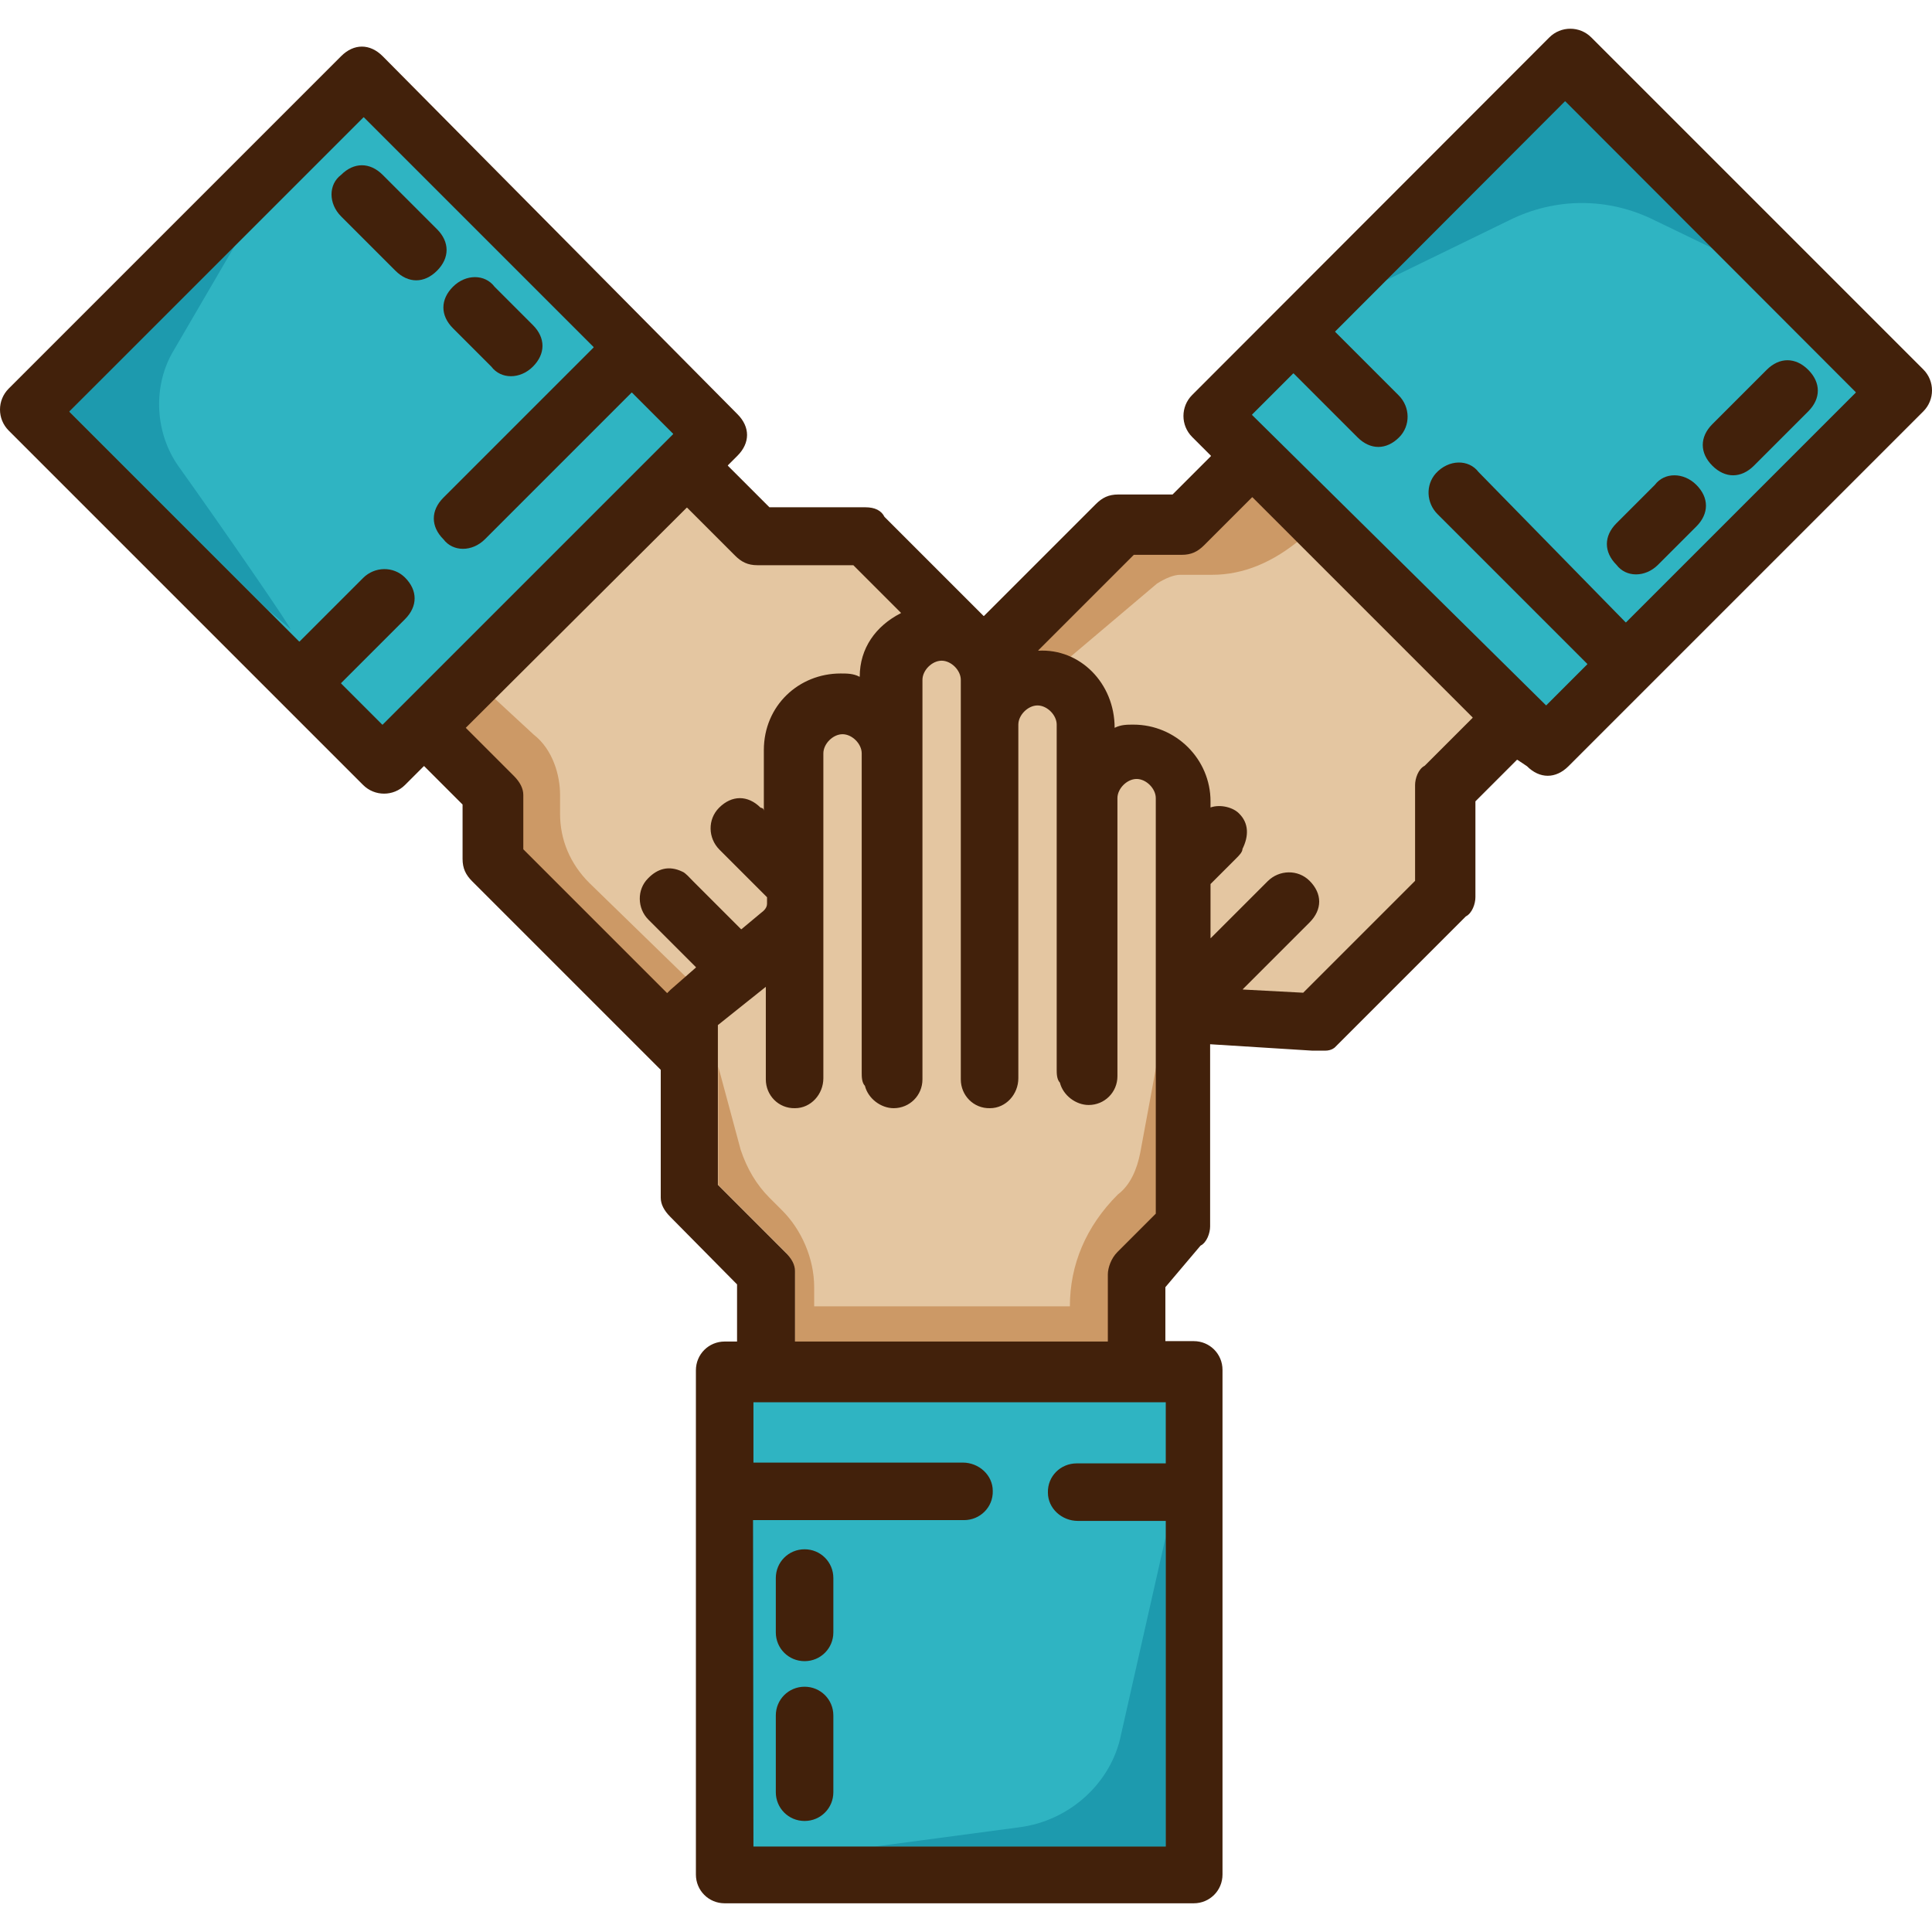 <?xml version="1.0" encoding="iso-8859-1"?>
<!-- Uploaded to: SVG Repo, www.svgrepo.com, Generator: SVG Repo Mixer Tools -->
<svg height="800px" width="800px" version="1.1" id="Layer_1" xmlns="http://www.w3.org/2000/svg" xmlns:xlink="http://www.w3.org/1999/xlink" 
	 viewBox="0 0 483.55 483.55" xml:space="preserve">
<g>
	<path style="fill:#E4C6A1;" d="M215.475,136.362h-26.1c-0.9,0-1.3-0.1-2.1-0.9l-15.5-15.6l-62.3,62.3l16.1,16.1l0.2,0.1
		c0.1,0.2,0.1,0.4,0.1,0.6v15.7l41,41l4.2-4.2l10.3-9l-15.8-15.8c-0.6-0.6-1-1.4-0.9-2.1c0-0.5,0.2-0.7,0.4-0.8l0.3-0.2l0.3-0.3
		c0.4-0.4,0.7-0.5,1-0.5c0.5,0,1.2,0.2,2,0.6l0.9,0.4c0.1,0.1,15.5,15.5,15.5,15.5l7.9-6.6h3.8v-10.3l-13.5-13.5
		c-0.6-0.6-0.9-1.2-0.9-1.7s0.3-1.1,0.9-1.7c0.6-0.6,1.2-0.9,1.7-0.9c0.3,0,0.6,0.1,1,0.4c1,1.7,2.8,2.8,5,2.8h5v-20.2
		c0-7.7,6.5-14.2,14.2-14.2c1.3,0,2,0,2.6,0.3l6.3,3.2l0.9-7c0.6-5,3.8-9.9,7.9-12.3l5.7-3.2L215.475,136.362z"/>
	<path style="fill:#E4C6A1;" d="M377.275,179.762l-62.3-62.3l-15.5,15.5c-0.8,0.8-1.2,0.9-2.1,0.9h-15.7l-34,34h12.1
		c7.7,0,14.2,6.5,14.2,14.2v8.1l7.2-3.6c0.5-0.3,1.3-0.3,2.6-0.3c8.2,0,15.1,6.3,15.8,14.4v8.3l6.6-2.2c0.4-0.1,0.9-0.2,1.3-0.2
		c0.1,0,0.2,0,0.3,0l0.2,0.2l0.4,0.4c0.3,0.3,0.9,0.9-0.1,3l-0.4,0.9c-0.1,0.1-8.1,8.1-8.1,8.1v27.7l23.2-23.2l0.2-0.3
		c0.1-0.1,0.3-0.4,0.9-0.4c0.7,0,1.4,0.3,2,0.9c0.6,0.6,0.9,1.2,0.9,1.7s-0.3,1.1-0.9,1.7l-24.7,24.7l28.6,1.5l31-31v-26
		c0,0,0.1-0.4,0.9-1.3L377.275,179.762z"/>
	<path style="fill:#E4C6A1;" d="M283.775,190.762c-5.1,0-9.8,4.7-9.8,9.8v69.6c0,1.2-1,2.2-2.2,2.2c-1.1,0-2-0.3-2.3-1.8l-0.3-1.3
		l-0.3-0.3c0-0.1,0-87.5,0-87.5c0-5.1-4.7-9.8-9.8-9.8s-9.8,4.7-9.8,9.8v88.8c0,1.2-1,2.2-2.2,2.2s-2.2-1-2.2-2.2v-100
		c0-5.1-4.7-9.8-9.8-9.8s-9.8,4.7-9.8,9.8v100.7c0,1.2-1,2.2-2.2,2.2c-1.1,0-2-0.3-2.3-1.8l-0.3-1.3l-0.3-0.3c0-0.1,0-81.1,0-81.1
		c0-5.1-4.7-9.8-9.8-9.8s-9.8,4.7-9.8,9.8v80.8c0,1.2-1,2.2-2.2,2.2s-2.2-1-2.2-2.2v-34.7l-21.4,19.6v44.2l17.5,18.3
		c0.8,0.8,0.9,1.2,0.9,2.1v22.6h88.4v-21.8c0-0.9,0.1-1.3,0.9-2.1l11.1-11.1v-106C293.575,195.462,288.875,190.762,283.775,190.762z
		"/>
</g>
<g>
	<path style="fill:#2FB4C2;" d="M157.075,91.262l-40.3,41.2l-0.2,0.3c-0.1,0.1-0.3,0.4-0.9,0.4c-0.7,0-1.4-0.3-2-0.9
		c-1.2-1.2-1.2-2.1,0-3.3l41.1-41.1l-64.7-64.7l-79.8,79.8l65.5,64.6l19.5-19.5c0.6-0.6,1.2-0.9,1.7-0.9s1.1,0.3,1.7,0.9
		c0.6,0.6,0.9,1.2,0.9,1.7s-0.3,1.1-0.9,1.7l-19.6,19.5l17.5,17.5l80.1-80.1L157.075,91.262z M116.875,75.262
		c0.6-0.6,1.2-0.9,1.7-0.9s1.1,0.3,1.7,0.9l9.6,9.6c1.2,1.2,1.2,2.1,0,3.3l-0.3,0.3l-0.2,0.3c-0.1,0.1-0.3,0.4-0.9,0.4
		c-0.7,0-1.4-0.3-2-0.9l-9.6-9.6C115.675,77.362,115.675,76.562,116.875,75.262z M105.875,64.262c-0.1,0.1-0.6,0.3-1.4,0.3
		s-1.6-0.2-2.3-0.6l-13.3-13.3c-0.6-0.6-0.9-1.2-0.9-1.7s0.3-1.1,0.9-1.7c0.6-0.6,1.2-0.9,1.7-0.9s1.1,0.3,1.7,0.9l13.6,13.6
		C107.075,62.162,107.075,62.962,105.875,64.262z"/>
	<path style="fill:#2FB4C2;" d="M364.375,120.662l0.2-0.3c0.1-0.1,0.3-0.4,0.9-0.4c0.7,0,1.4,0.3,1.9,0.9l40.3,41.2l65.6-64.7
		l-79.9-79.9l-64.7,64.7l19.5,19.5c0.6,0.6,0.9,1.2,0.9,1.7s-0.3,1.1-0.9,1.7s-1.2,0.9-1.7,0.9s-1.1-0.3-1.7-0.9l-19.5-19.5
		l-17.4,17.4l79.9,79.9l17.5-17.5l-41.1-41.1c-0.6-0.6-0.9-1.2-0.9-1.7s0.3-1.1,0.9-1.7L364.375,120.662z M432.075,109.662
		l13.6-13.6c0.6-0.6,1.2-0.9,1.7-0.9s1.1,0.3,1.7,0.9s0.9,1.2,0.9,1.7s-0.3,1.1-0.9,1.7l-13.6,13.6c-0.6,0.6-1.2,0.9-1.7,0.9
		s-1.1-0.3-1.7-0.9s-0.9-1.2-0.9-1.7C431.175,110.862,431.475,110.262,432.075,109.662z M407.275,134.462l10.7-10.7l0.2-0.3
		c0.1-0.1,0.3-0.4,0.9-0.4c0.7,0,1.4,0.3,2,0.9c0.6,0.6,0.9,1.2,0.9,1.7s-0.3,1.1-0.9,1.7l-10.7,10.7l-0.2,0.3
		c-0.1,0.1-0.3,0.4-0.9,0.4c-0.7,0-1.4-0.3-2-0.9c-0.6-0.6-0.9-1.2-0.9-1.7S406.675,135.062,407.275,134.462z"/>
	<path style="fill:#2FB4C2;" d="M269.375,371.163h27.4v-25.2h-113.2v25.2h57.8c1.2,0,2.2,1,2.2,2.2s-1,2.2-2.2,2.2h-57.8v91.6h113.2
		v-91.6h-27.4c-1.2,0-2.2-1-2.2-2.2S268.175,371.163,269.375,371.163z M203.575,448.563c0,1.2-1,2.2-2.2,2.2s-2.2-1-2.2-2.2v-19.2
		c0-1.2,1-2.2,2.2-2.2s2.2,1,2.2,2.2V448.563z M203.575,408.563c0,1.2-1,2.2-2.2,2.2s-2.2-1-2.2-2.2v-13.6c0-1.2,1-2.2,2.2-2.2
		s2.2,1,2.2,2.2V408.563z"/>
</g>
<g>
	<path style="fill:#42210B;" d="M438.975,116.562c-3.2,3.2-7.2,3.2-10.4,0c-3.2-3.2-3.2-7.2,0-10.4l13.6-13.6
		c3.2-3.2,7.2-3.2,10.4,0c3.2,3.2,3.2,7.2,0,10.4L438.975,116.562z"/>
	<path style="fill:#42210B;" d="M424.575,121.362c3.2,3.2,3.2,7.2,0,10.4l-9.6,9.6c-3.2,3.2-8,3.2-10.4,0c-3.2-3.2-3.2-7.2,0-10.4
		l9.6-9.6C416.575,118.162,421.375,118.162,424.575,121.362z"/>
	<path style="fill:#42210B;" d="M208.575,429.362v19.2c0,4-3.2,7.2-7.2,7.2s-7.2-3.2-7.2-7.2v-19.2c0-4,3.2-7.2,7.2-7.2
		C205.375,422.163,208.575,425.362,208.575,429.362z"/>
	<path style="fill:#42210B;" d="M208.575,394.962v13.6c0,4-3.2,7.2-7.2,7.2s-7.2-3.2-7.2-7.2v-13.6c0-4,3.2-7.2,7.2-7.2
		S208.575,390.962,208.575,394.962z"/>
	<path style="fill:#42210B;" d="M113.375,82.162c-3.2-3.2-3.2-7.2,0-10.4c3.2-3.2,8-3.2,10.4,0l9.6,9.6c3.2,3.2,3.2,7.2,0,10.4
		c-3.2,3.2-8,3.2-10.4,0L113.375,82.162z"/>
	<path style="fill:#42210B;" d="M109.375,57.362c3.2,3.2,3.2,7.2,0,10.4c-3.2,3.2-7.2,3.2-10.4,0l-13.6-13.6c-3.2-3.2-3.2-8,0-10.4
		c3.2-3.2,7.2-3.2,10.4,0L109.375,57.362z"/>
</g>
<g>
	<path style="fill:#1D9AAE;" d="M291.775,384.563l-11.2,49.6c-2.4,12-12.8,21.6-25.6,23.2l-36,4.8h72.8V384.563z"/>
	<path style="fill:#1D9AAE;" d="M339.075,73.962l38.6-18.8c11.6-5.8,24.9-5.8,36.5,0l20.7,10l-43.1-43.2L339.075,73.962z"/>
	<path style="fill:#1D9AAE;" d="M17.375,102.962l49.6,49.6l5.6,4.8c1.6,1.6-16-24-28-40.8c-5.6-8-6.4-19.2-1.6-28l16.8-28.8
		L17.375,102.962z"/>
</g>
<g>
	<path style="fill:#CC9966;" d="M147.475,220.962c-4.8-4.8-7.3-10.8-7.3-17.3v-4.8c0-4.6-1.7-11.2-6.6-15l-14.6-13.5l-14.3,14.3
		l15.7,14.7c0.8,0.8,0.9,1.2,0.9,1.2v15.7l41,41l11.1-11.1L147.475,220.962z"/>
	<path style="fill:#CC9966;" d="M196.575,313.362c1.6,1.6,2.4,3.2,2.4,5.6v17.6h78.4v-17.6c0-1.6,0.8-4,2.4-4.8l9.6-9.6v-37.6
		l-4,21.6c-0.8,4-2.4,8-5.6,10.4l0,0c-8,8-12,17.6-12,28l0,0h-64v-4.8c0-7.2-3.2-14.4-8-19.2l-3.2-3.2c-3.2-3.2-5.6-7.2-7.2-12
		l-5.6-20.8v29.6L196.575,313.362z"/>
	<path style="fill:#CC9966;" d="M313.075,112.762l-16.4,15.4c-0.8,0.8-1.3,0.9-1.3,0.9h-15.7l-34,34h12.1c1.5,0,4,0.5,6.4,1.3
		l2.7,0.9l22.7-19.2c2.2-1.4,4.3-2.2,5.8-2.2h8c7.8,0,15.3-3.1,22.5-9.2l0.1-0.1l4.5-4.5L313.075,112.762z"/>
</g>
<path style="fill:#42210B;" d="M386.975,176.562l10.3-10.3v-0.1l-37.5-37.5c-2.8-2.8-3-7.3-0.4-10.2c3.2-3.5,8.2-3.6,10.7-0.3
	l36.8,37.6h0.1l57.5-57.5v-0.1l-72.7-72.8h-0.1l-57.5,57.6v0.1l15.9,15.9c2.9,2.9,3,7.6,0.1,10.5c-3.2,3.2-7.2,3.2-10.4,0l-16-16
	h-0.1l-10.3,10.3v0.1L386.975,176.562L386.975,176.562z M278.975,182.162c1.6-0.8,3.1-0.8,4.7-0.8c10.6,0,19.3,8.6,19.3,19.2v1.5
	c0,0,0,0.1,0.1,0c2.4-0.8,5.6,0,7.1,1.6c2.4,2.4,2.4,5.6,0.8,8.8c0,0.8-0.8,1.6-1.6,2.4l-6.4,6.4l0,0v13.5c0,0,0.1,0.1,0.1,0
	l14.2-14.2c2.9-2.9,7.6-3,10.5-0.1c3.2,3.2,3.2,7.2,0,10.4l-16.7,16.7v0.1l15.1,0.8l0,0l28-28l0,0v-24c0-1.6,0.8-4,2.4-4.8l0,0
	l12-12v-0.1l-55.1-55.1h-0.1l-12,12c-1.6,1.6-3.2,2.4-5.6,2.4h-12l0,0l-23.9,23.9v0.1
	C270.275,162.262,278.975,170.962,278.975,182.162L278.975,182.162z M188.575,462.163h103.2l0,0v-81.5l0,0h-22c-4,0-7.5-3.1-7.5-7.1
	c-0.1-4.1,3.2-7.3,7.2-7.3h22.3l0,0v-15.3l0,0h-103.2l0,0v15.1l0,0h52.4c4,0,7.5,3.1,7.5,7.1c0.1,4.1-3.2,7.3-7.2,7.3h-52.8l0,0
	L188.575,462.163L188.575,462.163z M198.975,318.163v17.6l0,0h78.3l0,0v-16.8c0-1.6,0.8-4,2.4-5.6l9.6-9.6l0,0v-104
	c0-2.4-2.4-4.8-4.8-4.8s-4.8,2.4-4.8,4.8v69.6c0,4-3.2,7.2-7.2,7.2c-3.2,0-6.4-2.4-7.2-5.6c-0.8-0.8-0.8-2.4-0.8-3.2v-86.4
	c0-2.4-2.4-4.8-4.8-4.8s-4.8,2.4-4.8,4.8v88.5c0,4-3.1,7.5-7.1,7.5c-4.1,0.1-7.3-3.2-7.3-7.2v-0.8v-0.8v-98.4c0-2.4-2.4-4.8-4.8-4.8
	s-4.8,2.4-4.8,4.8v100c0,4-3.2,7.2-7.2,7.2c-3.2,0-6.4-2.4-7.2-5.6c-0.8-0.8-0.8-2.4-0.8-3.2v-80c0-2.4-2.4-4.8-4.8-4.8
	c-2.4,0-4.8,2.4-4.8,4.8v81.3c0,4-3.1,7.5-7.1,7.5c-4.1,0.1-7.3-3.2-7.3-7.2v-23.1c0,0,0-0.1-0.1,0l-11.9,9.5l0,0v40l0,0l16.8,16.8
	C198.175,314.962,198.975,316.563,198.975,318.163z M121.375,134.962c-3.2,3.2-8,3.2-10.4,0c-3.2-3.2-3.2-7.2,0-10.4l37.6-37.6v-0.1
	l-57.5-57.5h-0.1l-73.6,73.6v0.1l57.5,57.5h0.1l15.9-15.9c2.9-2.9,7.6-3,10.5-0.1c3.2,3.2,3.2,7.2,0,10.4l-16,16v0.1l10.3,10.3h0.1
	l72.7-72.7v-0.1l-10.3-10.3h-0.1L121.375,134.962z M115.775,214.962v-13.6l0,0l-9.6-9.6h-0.1l-4.7,4.7c-2.9,2.9-7.6,2.9-10.5,0
	l-88.7-88.7c-2.9-2.9-2.9-7.6,0-10.5l83.2-83.2c3.2-3.2,7.2-3.2,10.4,0l88.8,89.6c3.2,3.2,3.2,7.2,0,10.4l-2.4,2.4v0.1l10.4,10.4
	l0,0h24c2.4,0,4,0.8,4.8,2.4l0,0l24.8,24.8h0.1l28-28c1.6-1.6,3.2-2.4,5.6-2.4h13.6l0,0l9.6-9.6v-0.1l-4.7-4.7
	c-2.9-2.9-2.9-7.6,0-10.5l89.4-89.5c2.9-2.9,7.6-2.9,10.5,0l83.1,83.1c2.9,2.9,2.9,7.6,0,10.5l-88.8,88.8c-3.2,3.2-7.2,3.2-10.4,0
	l0,0l-2.4-1.6c0,0,0,0-0.1,0l-10.4,10.4l0,0v24c0,1.6-0.8,4-2.4,4.8l0,0l-32.8,32.8c0,0-0.8,0.8-2.4,0.8c0,0,0,0-0.8,0s-1.6,0-2.4,0
	l0,0l-25.5-1.6h-0.1v45.6c0,1.6-0.8,4-2.4,4.8l0,0l-8.8,10.4l0,0v13.5l0,0h7.1c4,0,7.2,3.2,7.2,7.2v126.3c0,4-3.2,7.2-7.2,7.2
	h-117.4c-4,0-7.2-3.2-7.2-7.2v-126.2c0-4,3.2-7.2,7.2-7.2h3.1l0,0v-14.3l0,0l-16.7-16.9c-1.6-1.6-2.4-3.2-2.4-4.8v-32l0,0
	l-47.2-47.2C116.575,218.962,115.775,217.362,115.775,214.962z M116.575,182.162L116.575,182.162l12,12c1.6,1.6,2.4,3.2,2.4,4.8
	v13.6l0,0l36,36c0,0,0,0,0.8-0.8l0,0l6.4-5.6v-0.1l-11.9-11.9c-2.8-2.8-2.9-7.5-0.1-10.3c2.4-2.5,5.3-3.3,8.6-1.7
	c0.8,0.3,1.9,1.6,2.7,2.4l12,12c0,0,0,0,0.1,0l4.8-4l0,0c0.8-0.6,1.6-1.3,1.6-2.4v-1.6l0,0l-11.9-11.9c-2.9-2.9-3-7.6-0.1-10.5
	c3.2-3.2,7.2-3.2,10.4,0l0,0c0,0,0.8,0,0.8,0.8l0,0v-15.2c0-11.2,8.8-19.2,19.2-19.2c1.6,0,3.2,0,4.7,0.8h0.1
	c0-7.1,4-12.7,10.3-15.9v-0.1l-11.9-11.9l0,0h-24c-2.4,0-4-0.8-5.6-2.4l-12-12h-0.1L116.575,182.162z"/>
</svg>